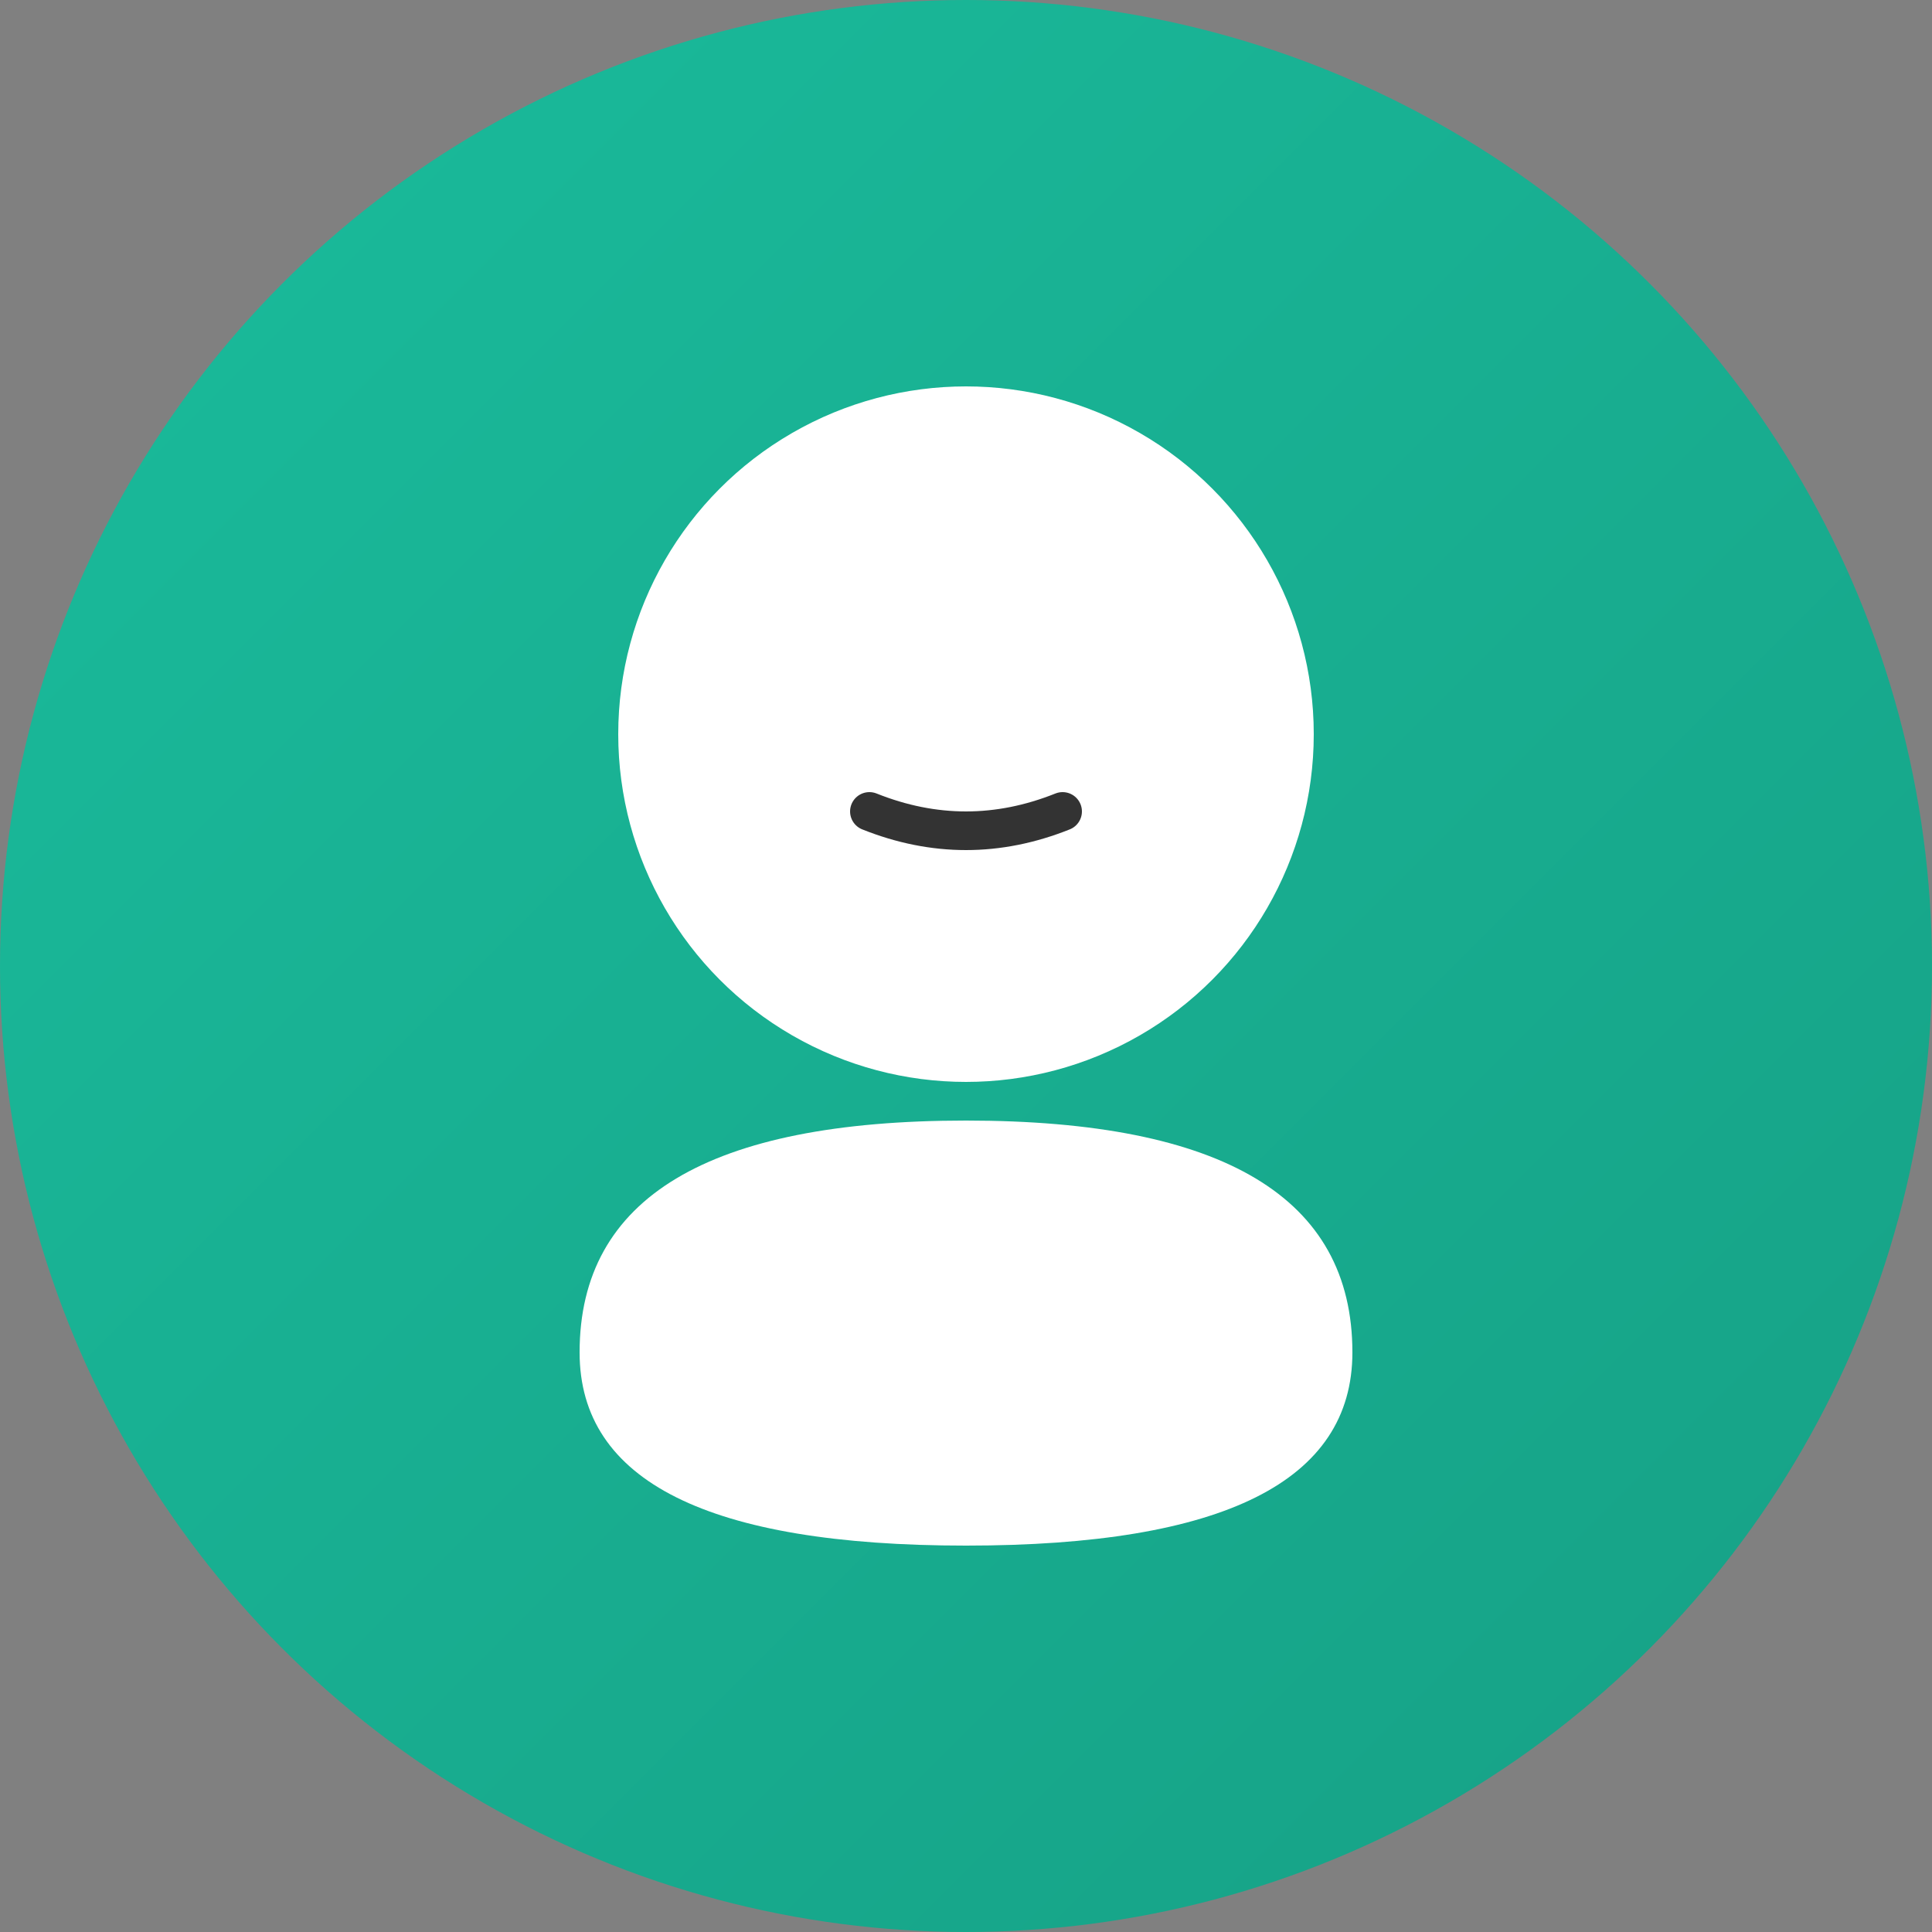<svg xmlns="http://www.w3.org/2000/svg" viewBox="0 0 100 100" width="100" height="100">
  <rect x="0" y="0" width="100" height="100" fill="#808080" stroke="none"/>
  <defs>
    <linearGradient id="grad7" x1="0%" y1="0%" x2="100%" y2="100%">
      <stop offset="0%" style="stop-color:#1ABC9C;stop-opacity:1" />
      <stop offset="100%" style="stop-color:#16A085;stop-opacity:1" />
    </linearGradient>
    <style>
      @keyframes alertLook {
        0% { transform: translateX(0); }
        33% { transform: translateX(-3px); }
        66% { transform: translateX(3px); }
        100% { transform: translateX(0); }
      }
      @keyframes alertEye {
        0%, 100% { ry: 4; }
        50% { ry: 5; }
      }
      .alert-face {
        animation: alertLook 4s ease-in-out infinite;
      }
      .alert-eye {
        animation: alertEye 2s ease-in-out infinite;
      }
    </style>
  </defs>
  <g class="alert-face">
    <circle cx="50" cy="50" r="50" fill="url(#grad7)"/>
    <circle cx="50" cy="38" r="18" fill="#FFFFFF"/>
    <!-- 警惕的眼睛 - 左右看 -->
    <ellipse class="alert-eye" cx="45" cy="35" rx="3" fill="#333" style="animation-delay: 0s;"/>
    <ellipse class="alert-eye" cx="55" cy="35" rx="3" fill="#333" style="animation-delay: 0.1s;"/>
    <!-- 警觉的嘴巴 - 紧闭 -->
    <path d="M 45 42 Q 50 44 55 42" stroke="#333" stroke-width="2" fill="none" stroke-linecap="round"/>
    <path d="M 30 70 Q 30 58 50 58 Q 70 58 70 70 Q 70 80 50 80 Q 30 80 30 70 Z" fill="#FFFFFF"/>
  </g>
</svg>

